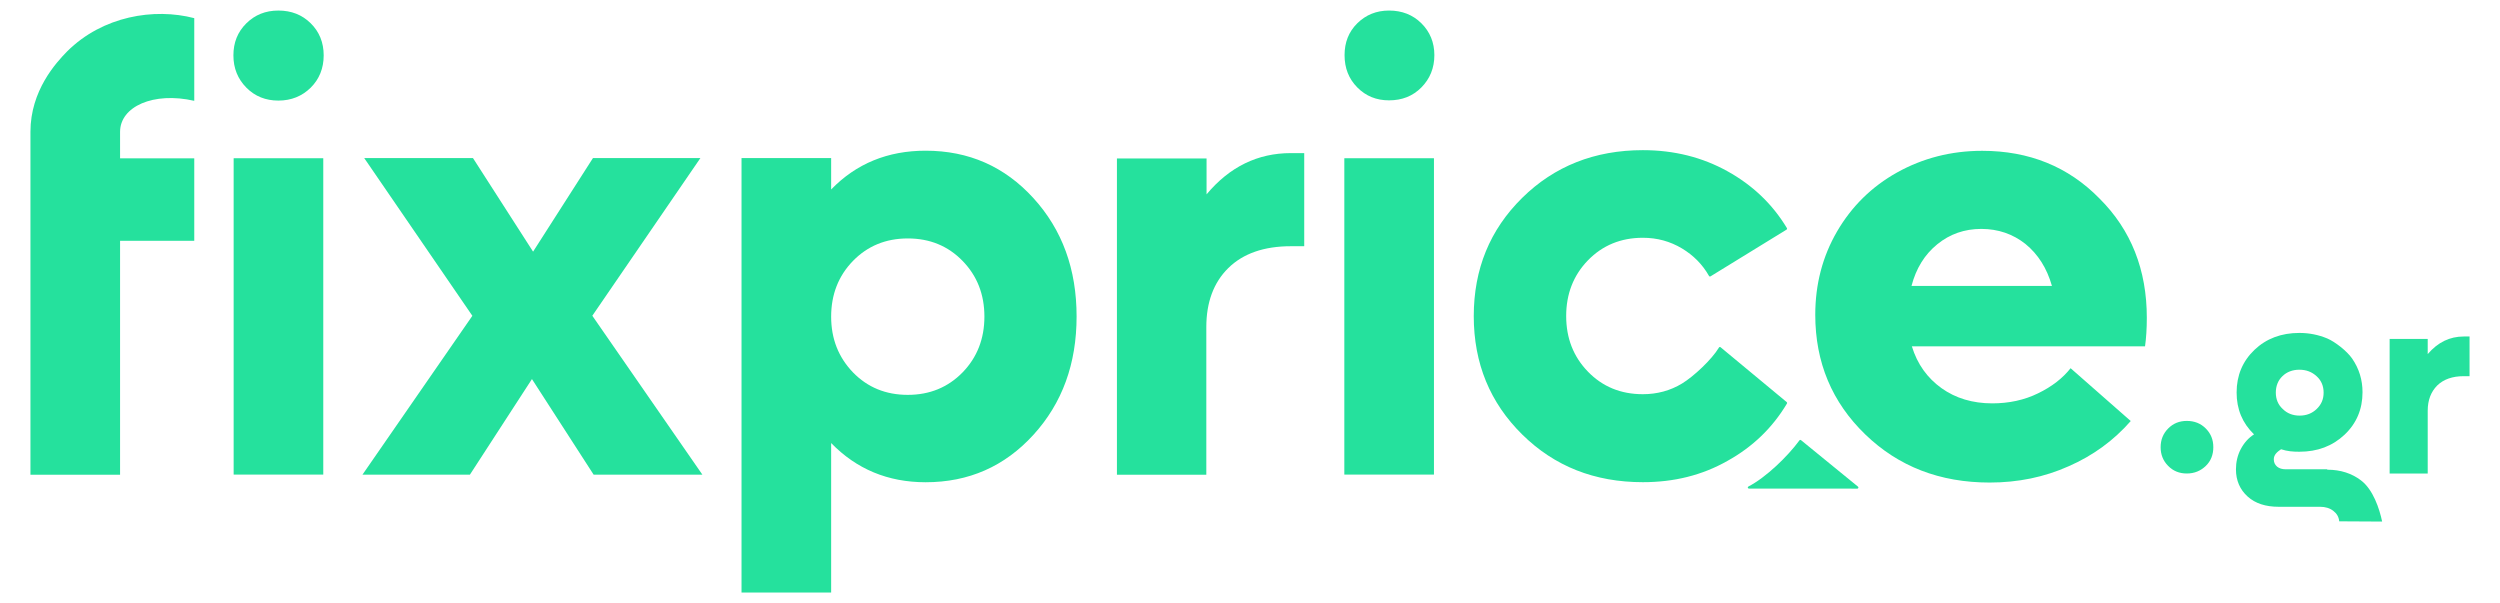 <svg width="1500" height="362" viewBox="0 0 1500 362" fill="none" xmlns="http://www.w3.org/2000/svg">
<path d="M18.27 79.058C18.27 54.345 33.608 37.63 40.33 30.791C61.603 9.661 92.387 4.596 116.556 10.891V60.496C91.994 54.888 72.043 63.97 72.043 79.094V95.014H116.556V144.474H72.043V284.823H18.27V144.402V94.941V79.058Z" fill="#25E19D"/>
<path d="M167.004 60.351C159.46 60.351 152.989 57.819 147.84 52.608C142.692 47.398 140.046 40.994 140.046 33.215C140.046 25.581 142.549 19.177 147.84 13.966C152.989 8.901 159.317 6.332 167.004 6.332C174.799 6.332 181.27 8.865 186.418 13.966C191.567 19.032 194.213 25.472 194.213 33.215C194.213 40.958 191.567 47.507 186.418 52.608C181.27 57.674 174.799 60.351 167.004 60.351Z" fill="#25E19D"/>
<path d="M193.962 94.941H140.189V284.751H193.962V94.941Z" fill="#25E19D"/>
<path d="M421.425 284.787H356.175L319.17 227.439L281.951 284.787H217.488L283.417 189.484L218.525 94.832H283.775L319.85 150.987L355.782 94.832H420.245L355.389 189.448L421.425 284.787Z" fill="#25E19D"/>
<path d="M555.357 90.419C581.243 90.419 602.766 99.898 620.071 118.894C637.376 137.889 645.956 161.552 645.956 189.882C645.956 218.213 637.376 241.876 620.071 260.871C602.766 279.866 581.243 289.346 555.357 289.346C532.761 289.346 513.883 281.458 498.688 265.828V355.522H444.915V94.833H498.688V113.684C513.74 98.162 532.654 90.419 555.357 90.419ZM511.774 223.423C520.498 232.396 531.438 236.919 544.667 236.919C557.896 236.919 568.836 232.36 577.56 223.423C586.284 214.45 590.646 203.233 590.646 189.991C590.646 176.64 586.284 165.532 577.56 156.559C568.836 147.586 557.896 143.063 544.667 143.063C531.438 143.063 520.498 147.622 511.774 156.559C503.05 165.532 498.688 176.748 498.688 189.991C498.688 203.233 503.05 214.341 511.774 223.423Z" fill="#25E19D"/>
<path d="M774.49 91.866H782.534V147.731H774.49C758.365 147.731 745.815 152.145 736.984 160.828C728.153 169.512 723.791 181.416 723.791 196.251V284.86H670.16V95.086H723.934V116.614C737.771 100.043 754.682 91.866 774.49 91.866Z" fill="#25E19D"/>
<path d="M833.41 60.207C825.866 60.207 819.538 57.674 814.389 52.464C809.241 47.254 806.738 40.849 806.738 33.07C806.738 25.436 809.241 19.032 814.389 13.966C819.538 8.901 825.866 6.332 833.41 6.332C841.204 6.332 847.675 8.865 852.824 13.966C857.972 19.068 860.618 25.472 860.618 33.07C860.618 40.813 857.972 47.254 852.824 52.464C847.675 57.674 841.204 60.207 833.41 60.207Z" fill="#25E19D"/>
<path d="M860.371 94.941H806.598V284.751H860.371V94.941Z" fill="#25E19D"/>
<path d="M985.722 289.31C956.798 289.31 932.736 279.83 913.322 260.69C894.05 241.694 884.254 218.032 884.254 189.701C884.254 161.479 893.907 137.853 913.322 118.713C932.593 99.717 956.798 90.093 985.722 90.093C1004.49 90.093 1021.4 94.362 1036.56 102.793C1051.54 111.114 1063.45 122.403 1072.14 136.84C1072.32 137.165 1072.25 137.563 1071.92 137.78L1026.3 165.821C1025.98 166.002 1025.59 165.894 1025.41 165.568C1021.48 158.621 1016.04 153.194 1009.21 149.069C1002.06 144.8 994.303 142.665 985.687 142.665C972.494 142.665 961.517 147.224 952.793 156.161C944.07 165.134 939.708 176.35 939.708 189.593C939.708 202.944 944.07 214.052 952.793 223.025C961.517 231.998 972.458 236.52 985.687 236.52C994.267 236.52 1002.2 234.386 1009.21 230.116C1016.11 225.955 1027.09 215.716 1031.38 208.516C1031.59 208.154 1032.06 208.082 1032.34 208.335L1072.03 241.26C1072.28 241.477 1072.35 241.839 1072.17 242.129C1063.49 256.71 1051.54 268.179 1036.53 276.501C1021.26 285.185 1004.35 289.31 985.722 289.31Z" fill="#25E19D"/>
<path d="M1288.09 190.678C1288.09 197.227 1287.7 202.98 1287.02 207.792H1147.11C1150.4 218.502 1156.37 226.787 1164.96 232.938C1173.39 238.944 1183.58 242.02 1195.35 242.02C1205.39 242.02 1214.62 240.03 1222.8 236.014C1231.13 231.998 1237.61 226.932 1242.36 220.926L1278.44 252.621C1268.28 264.236 1255.84 273.353 1241.18 279.757C1226.52 286.306 1210.79 289.527 1193.77 289.527C1163.92 289.527 1139.07 279.902 1119.16 260.654C1099.24 241.405 1089.16 217.489 1089.16 188.869C1089.16 170.561 1093.52 153.845 1102.24 138.866C1110.97 123.886 1122.98 111.983 1138.32 103.444C1153.66 94.905 1170.68 90.491 1189.3 90.491C1217.44 90.491 1240.97 99.97 1259.7 119.11C1278.69 137.997 1288.09 161.914 1288.09 190.678ZM1188.77 137.346C1178.72 137.346 1169.89 140.422 1162.35 146.572C1154.8 152.723 1149.65 161.009 1146.9 171.574H1231.17C1228.13 160.864 1222.84 152.579 1215.33 146.428C1207.79 140.422 1198.92 137.346 1188.77 137.346Z" fill="#25E19D"/>
<path d="M1312.11 284.099C1307.61 284.099 1303.93 282.616 1300.89 279.541C1297.85 276.465 1296.38 272.738 1296.38 268.324C1296.38 263.91 1297.85 260.183 1300.89 257.108C1303.93 254.032 1307.61 252.549 1312.11 252.549C1316.62 252.549 1320.44 254.032 1323.48 257.108C1326.52 260.183 1327.99 263.801 1327.99 268.324C1327.99 272.847 1326.52 276.61 1323.48 279.541C1320.44 282.507 1316.62 284.099 1312.11 284.099Z" fill="#25E19D"/>
<path d="M1396.38 281.82C1404.43 281.82 1411.18 284.1 1416.58 288.224C1423.84 293.688 1427.67 305.194 1429.28 312.937L1403.53 312.792C1403.28 310.114 1402.07 308.124 1399.96 306.496C1397.85 304.868 1395.2 304.072 1392.02 304.072H1367.21C1359.41 304.072 1353.19 302.082 1348.58 297.921C1343.97 293.76 1341.57 288.297 1341.57 281.603C1341.57 277.334 1342.5 273.173 1344.47 269.446C1346.44 265.719 1349.08 262.752 1352.41 260.618C1345.4 253.815 1341.97 245.53 1341.97 235.471C1341.97 225.304 1345.54 216.765 1352.66 209.927C1359.81 203.125 1368.78 199.76 1379.62 199.76C1385.44 199.76 1390.98 200.845 1396.38 203.089C1401 205.079 1408 210.434 1411.29 215.137C1415.51 221.288 1417.51 227.982 1417.51 235.327C1417.51 245.494 1413.94 254.033 1406.68 260.871C1399.42 267.673 1390.45 271.038 1379.62 271.038C1375.65 271.038 1372.46 270.785 1368.64 269.555C1366.24 271.147 1364.28 272.883 1364.28 275.561C1364.28 277.442 1364.92 278.781 1366.24 279.975C1367.57 281.06 1369.28 281.567 1371.39 281.567H1396.35V281.82H1396.38ZM1379.62 221.831C1375.5 221.831 1372.07 223.17 1369.46 225.702C1366.82 228.235 1365.49 231.6 1365.49 235.58C1365.49 239.451 1366.82 242.816 1369.6 245.349C1372.25 248.026 1375.68 249.365 1379.76 249.365C1383.87 249.365 1387.3 248.026 1390.05 245.349C1392.84 242.671 1394.17 239.451 1394.17 235.58C1394.17 231.708 1392.84 228.343 1390.05 225.811C1387.16 223.133 1383.73 221.831 1379.62 221.831Z" fill="#25E19D"/>
<path d="M1478.3 201.895H1481.73V225.702H1478.3C1471.43 225.702 1466.14 227.584 1462.31 231.311C1458.63 235.037 1456.63 239.994 1456.63 246.398V284.1H1433.78V203.378H1456.63V212.46C1462.71 205.368 1469.82 201.895 1478.3 201.895Z" fill="#25E19D"/>
<path d="M1049.04 291.915C1059.59 286.452 1072.6 273.86 1079.68 264.2C1079.9 263.91 1080.33 263.838 1080.61 264.091L1114.79 291.987C1115.29 292.385 1115.01 293.181 1114.4 293.181C1105.39 293.181 1066.24 293.109 1049.33 293.145C1048.65 293.145 1048.4 292.204 1049.04 291.915Z" fill="#25E19D"/>
</svg>
